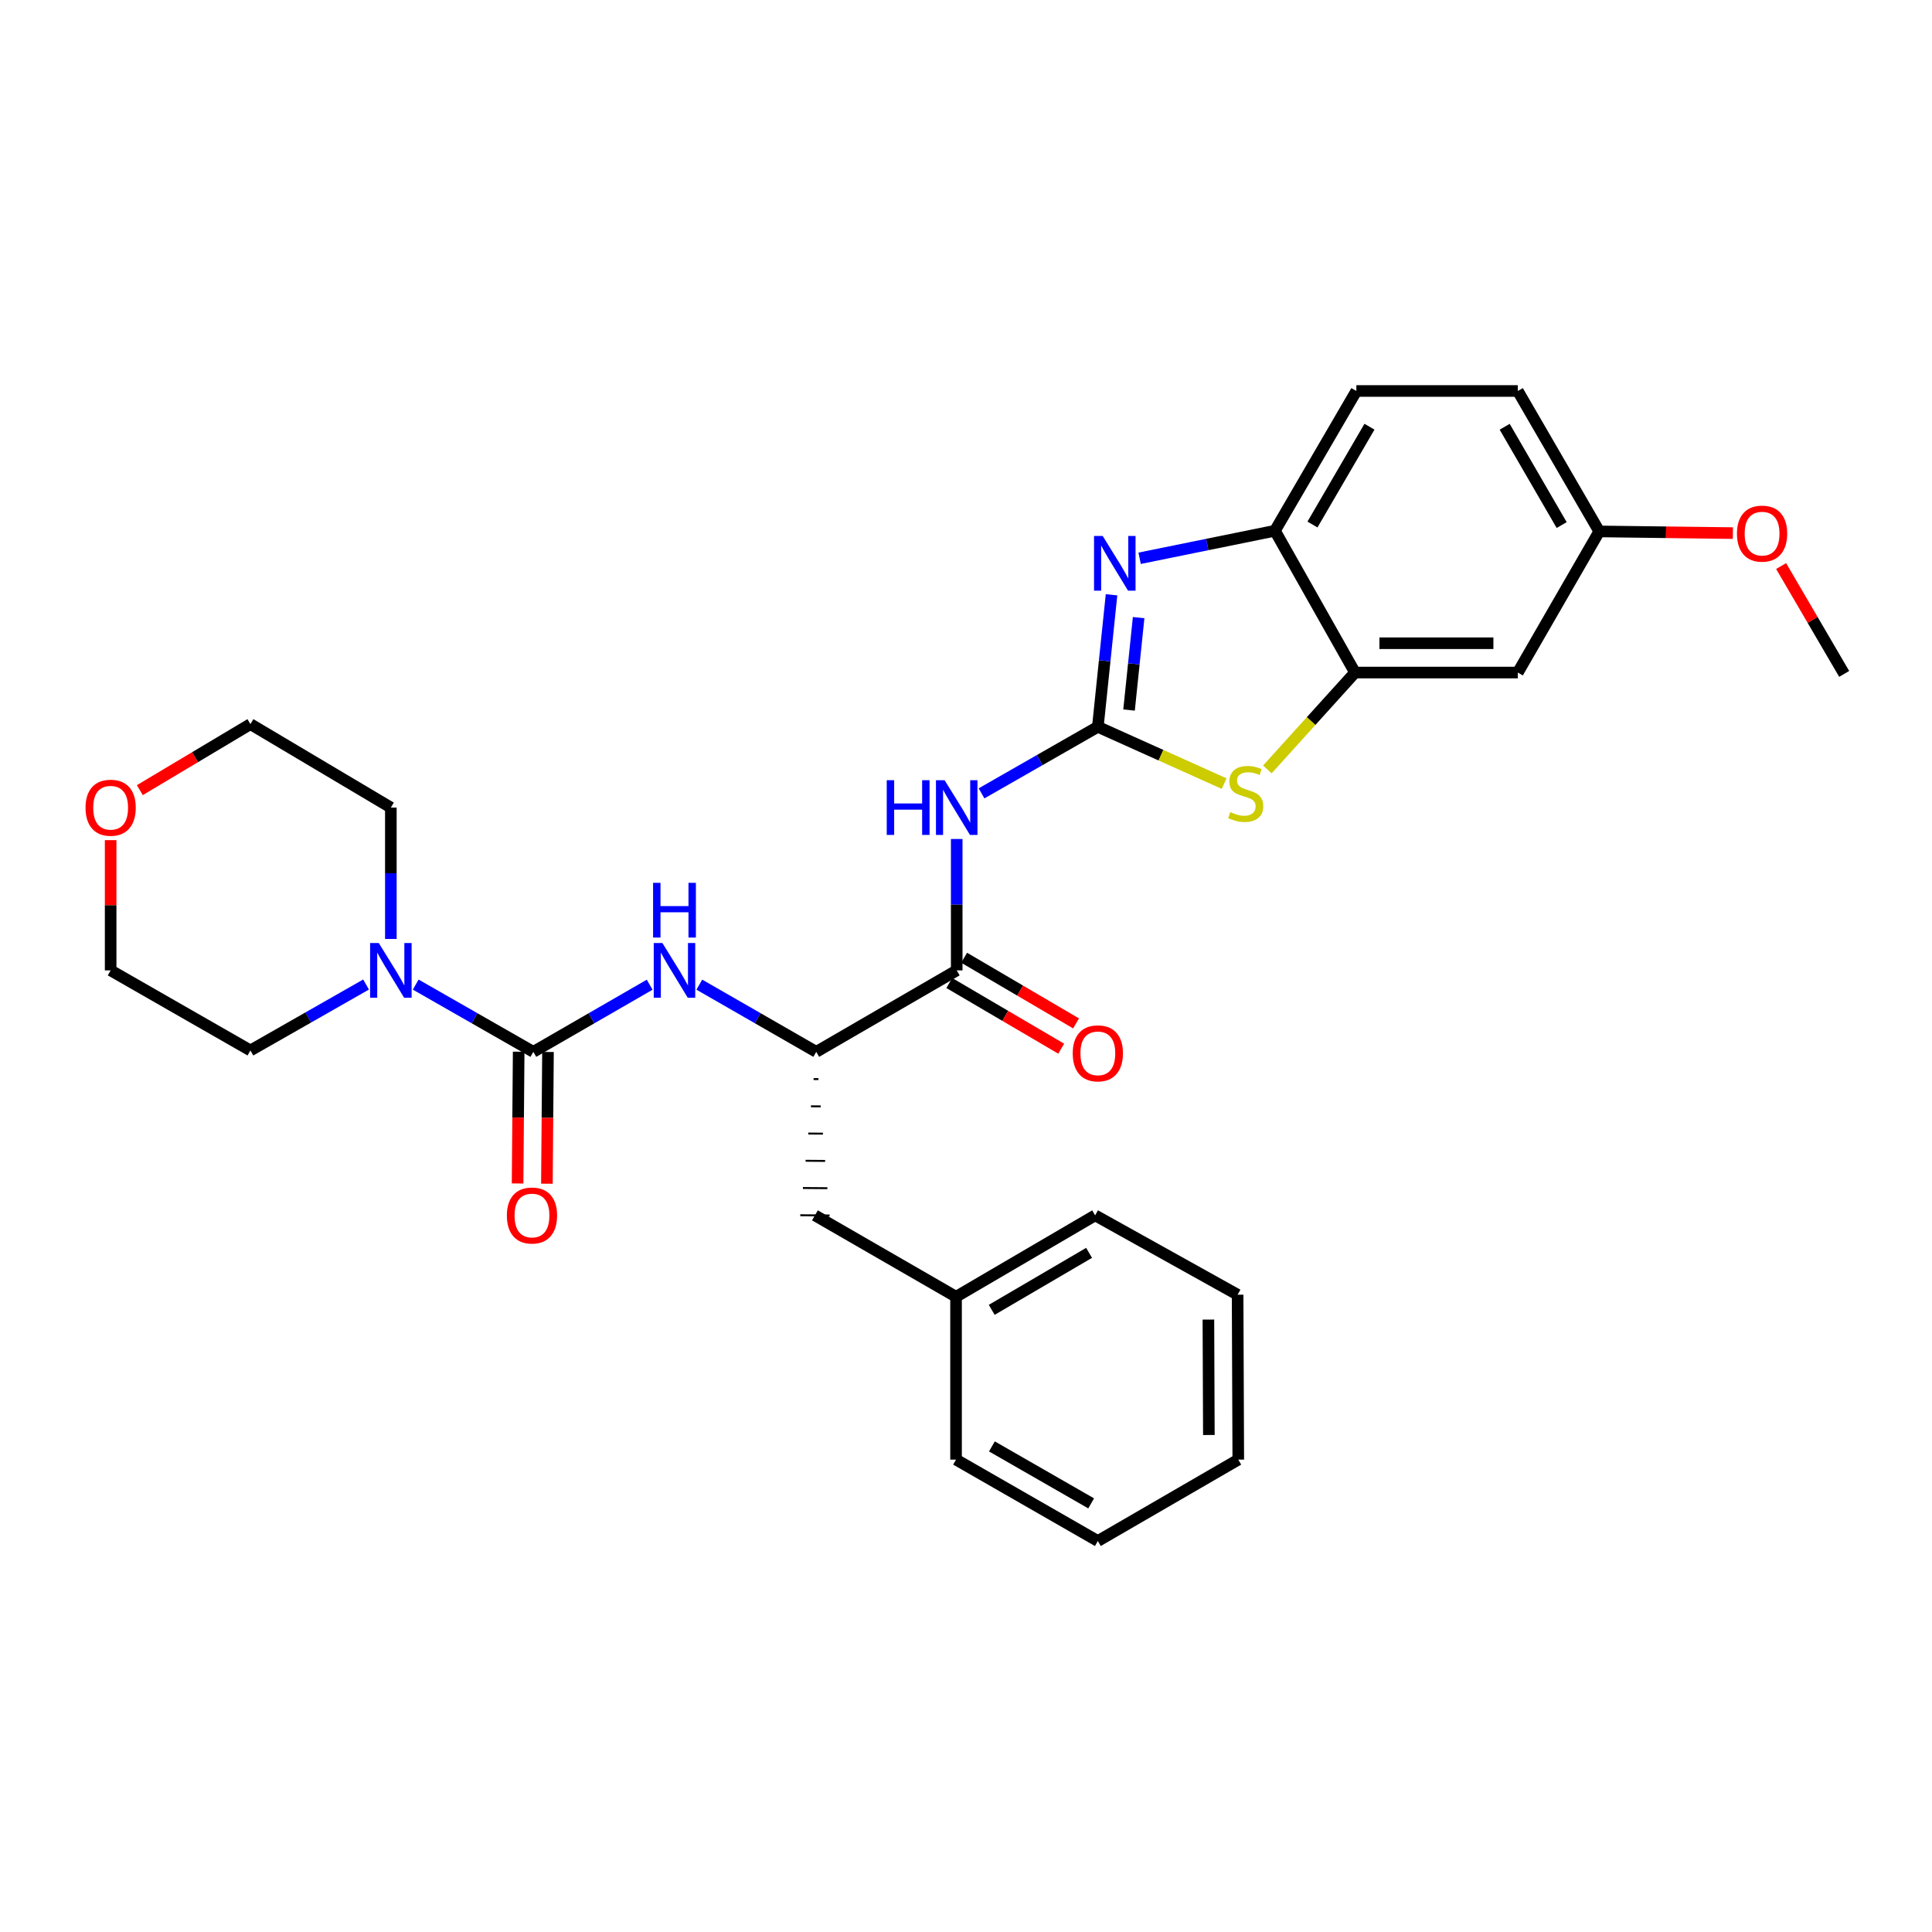 <?xml version='1.0' encoding='iso-8859-1'?>
<svg version='1.1' baseProfile='full'
              xmlns='http://www.w3.org/2000/svg'
                      xmlns:rdkit='http://www.rdkit.org/xml'
                      xmlns:xlink='http://www.w3.org/1999/xlink'
                  xml:space='preserve'
width='1000px' height='1000px' viewBox='0 0 1000 1000'>
<!-- END OF HEADER -->
<rect style='opacity:1.0;fill:#FFFFFF;stroke:none' width='1000' height='1000' x='0' y='0'> </rect>
<path class='bond-0' d='M 568.24,376.205 L 571.783,342.035' style='fill:none;fill-rule:evenodd;stroke:#000000;stroke-width:6px;stroke-linecap:butt;stroke-linejoin:miter;stroke-opacity:1' />
<path class='bond-0' d='M 571.783,342.035 L 575.326,307.865' style='fill:none;fill-rule:evenodd;stroke:#0000FF;stroke-width:6px;stroke-linecap:butt;stroke-linejoin:miter;stroke-opacity:1' />
<path class='bond-0' d='M 584.394,367.518 L 586.874,343.6' style='fill:none;fill-rule:evenodd;stroke:#000000;stroke-width:6px;stroke-linecap:butt;stroke-linejoin:miter;stroke-opacity:1' />
<path class='bond-0' d='M 586.874,343.6 L 589.354,319.681' style='fill:none;fill-rule:evenodd;stroke:#0000FF;stroke-width:6px;stroke-linecap:butt;stroke-linejoin:miter;stroke-opacity:1' />
<path class='bond-1' d='M 568.24,376.205 L 538.139,393.426' style='fill:none;fill-rule:evenodd;stroke:#000000;stroke-width:6px;stroke-linecap:butt;stroke-linejoin:miter;stroke-opacity:1' />
<path class='bond-1' d='M 538.139,393.426 L 508.039,410.647' style='fill:none;fill-rule:evenodd;stroke:#0000FF;stroke-width:6px;stroke-linecap:butt;stroke-linejoin:miter;stroke-opacity:1' />
<path class='bond-3' d='M 568.24,376.205 L 600.926,390.899' style='fill:none;fill-rule:evenodd;stroke:#000000;stroke-width:6px;stroke-linecap:butt;stroke-linejoin:miter;stroke-opacity:1' />
<path class='bond-3' d='M 600.926,390.899 L 633.613,405.594' style='fill:none;fill-rule:evenodd;stroke:#CCCC00;stroke-width:6px;stroke-linecap:butt;stroke-linejoin:miter;stroke-opacity:1' />
<path class='bond-8' d='M 589.869,288.963 L 624.887,281.837' style='fill:none;fill-rule:evenodd;stroke:#0000FF;stroke-width:6px;stroke-linecap:butt;stroke-linejoin:miter;stroke-opacity:1' />
<path class='bond-8' d='M 624.887,281.837 L 659.904,274.712' style='fill:none;fill-rule:evenodd;stroke:#000000;stroke-width:6px;stroke-linecap:butt;stroke-linejoin:miter;stroke-opacity:1' />
<path class='bond-4' d='M 495.195,434.262 L 495.195,468.265' style='fill:none;fill-rule:evenodd;stroke:#0000FF;stroke-width:6px;stroke-linecap:butt;stroke-linejoin:miter;stroke-opacity:1' />
<path class='bond-4' d='M 495.195,468.265 L 495.195,502.267' style='fill:none;fill-rule:evenodd;stroke:#000000;stroke-width:6px;stroke-linecap:butt;stroke-linejoin:miter;stroke-opacity:1' />
<path class='bond-2' d='M 276.052,544.429 L 306.158,527.055' style='fill:none;fill-rule:evenodd;stroke:#000000;stroke-width:6px;stroke-linecap:butt;stroke-linejoin:miter;stroke-opacity:1' />
<path class='bond-2' d='M 306.158,527.055 L 336.265,509.682' style='fill:none;fill-rule:evenodd;stroke:#0000FF;stroke-width:6px;stroke-linecap:butt;stroke-linejoin:miter;stroke-opacity:1' />
<path class='bond-7' d='M 276.052,544.429 L 245.611,527.025' style='fill:none;fill-rule:evenodd;stroke:#000000;stroke-width:6px;stroke-linecap:butt;stroke-linejoin:miter;stroke-opacity:1' />
<path class='bond-7' d='M 245.611,527.025 L 215.171,509.622' style='fill:none;fill-rule:evenodd;stroke:#0000FF;stroke-width:6px;stroke-linecap:butt;stroke-linejoin:miter;stroke-opacity:1' />
<path class='bond-11' d='M 268.466,544.366 L 268.184,578.465' style='fill:none;fill-rule:evenodd;stroke:#000000;stroke-width:6px;stroke-linecap:butt;stroke-linejoin:miter;stroke-opacity:1' />
<path class='bond-11' d='M 268.184,578.465 L 267.902,612.565' style='fill:none;fill-rule:evenodd;stroke:#FF0000;stroke-width:6px;stroke-linecap:butt;stroke-linejoin:miter;stroke-opacity:1' />
<path class='bond-11' d='M 283.637,544.492 L 283.356,578.591' style='fill:none;fill-rule:evenodd;stroke:#000000;stroke-width:6px;stroke-linecap:butt;stroke-linejoin:miter;stroke-opacity:1' />
<path class='bond-11' d='M 283.356,578.591 L 283.074,612.69' style='fill:none;fill-rule:evenodd;stroke:#FF0000;stroke-width:6px;stroke-linecap:butt;stroke-linejoin:miter;stroke-opacity:1' />
<path class='bond-5' d='M 655.979,398.255 L 678.664,373.183' style='fill:none;fill-rule:evenodd;stroke:#CCCC00;stroke-width:6px;stroke-linecap:butt;stroke-linejoin:miter;stroke-opacity:1' />
<path class='bond-5' d='M 678.664,373.183 L 701.349,348.111' style='fill:none;fill-rule:evenodd;stroke:#000000;stroke-width:6px;stroke-linecap:butt;stroke-linejoin:miter;stroke-opacity:1' />
<path class='bond-9' d='M 495.195,502.267 L 422.487,544.429' style='fill:none;fill-rule:evenodd;stroke:#000000;stroke-width:6px;stroke-linecap:butt;stroke-linejoin:miter;stroke-opacity:1' />
<path class='bond-12' d='M 491.356,508.81 L 520.32,525.805' style='fill:none;fill-rule:evenodd;stroke:#000000;stroke-width:6px;stroke-linecap:butt;stroke-linejoin:miter;stroke-opacity:1' />
<path class='bond-12' d='M 520.32,525.805 L 549.283,542.801' style='fill:none;fill-rule:evenodd;stroke:#FF0000;stroke-width:6px;stroke-linecap:butt;stroke-linejoin:miter;stroke-opacity:1' />
<path class='bond-12' d='M 499.034,495.725 L 527.998,512.72' style='fill:none;fill-rule:evenodd;stroke:#000000;stroke-width:6px;stroke-linecap:butt;stroke-linejoin:miter;stroke-opacity:1' />
<path class='bond-12' d='M 527.998,512.72 L 556.962,529.715' style='fill:none;fill-rule:evenodd;stroke:#FF0000;stroke-width:6px;stroke-linecap:butt;stroke-linejoin:miter;stroke-opacity:1' />
<path class='bond-10' d='M 701.349,348.111 L 785.622,348.111' style='fill:none;fill-rule:evenodd;stroke:#000000;stroke-width:6px;stroke-linecap:butt;stroke-linejoin:miter;stroke-opacity:1' />
<path class='bond-10' d='M 713.99,332.939 L 772.981,332.939' style='fill:none;fill-rule:evenodd;stroke:#000000;stroke-width:6px;stroke-linecap:butt;stroke-linejoin:miter;stroke-opacity:1' />
<path class='bond-30' d='M 701.349,348.111 L 659.904,274.712' style='fill:none;fill-rule:evenodd;stroke:#000000;stroke-width:6px;stroke-linecap:butt;stroke-linejoin:miter;stroke-opacity:1' />
<path class='bond-6' d='M 361.969,509.654 L 392.228,527.042' style='fill:none;fill-rule:evenodd;stroke:#0000FF;stroke-width:6px;stroke-linecap:butt;stroke-linejoin:miter;stroke-opacity:1' />
<path class='bond-6' d='M 392.228,527.042 L 422.487,544.429' style='fill:none;fill-rule:evenodd;stroke:#000000;stroke-width:6px;stroke-linecap:butt;stroke-linejoin:miter;stroke-opacity:1' />
<path class='bond-19' d='M 202.307,486.001 L 202.307,451.998' style='fill:none;fill-rule:evenodd;stroke:#0000FF;stroke-width:6px;stroke-linecap:butt;stroke-linejoin:miter;stroke-opacity:1' />
<path class='bond-19' d='M 202.307,451.998 L 202.307,417.995' style='fill:none;fill-rule:evenodd;stroke:#000000;stroke-width:6px;stroke-linecap:butt;stroke-linejoin:miter;stroke-opacity:1' />
<path class='bond-20' d='M 189.475,509.584 L 159.546,526.648' style='fill:none;fill-rule:evenodd;stroke:#0000FF;stroke-width:6px;stroke-linecap:butt;stroke-linejoin:miter;stroke-opacity:1' />
<path class='bond-20' d='M 159.546,526.648 L 129.616,543.712' style='fill:none;fill-rule:evenodd;stroke:#000000;stroke-width:6px;stroke-linecap:butt;stroke-linejoin:miter;stroke-opacity:1' />
<path class='bond-14' d='M 659.904,274.712 L 702.049,202.375' style='fill:none;fill-rule:evenodd;stroke:#000000;stroke-width:6px;stroke-linecap:butt;stroke-linejoin:miter;stroke-opacity:1' />
<path class='bond-14' d='M 679.335,271.499 L 708.837,220.863' style='fill:none;fill-rule:evenodd;stroke:#000000;stroke-width:6px;stroke-linecap:butt;stroke-linejoin:miter;stroke-opacity:1' />
<path class='bond-13' d='M 421.109,558.524 L 423.638,558.545' style='fill:none;fill-rule:evenodd;stroke:#000000;stroke-width:1.0px;stroke-linecap:butt;stroke-linejoin:miter;stroke-opacity:1' />
<path class='bond-13' d='M 419.731,572.62 L 424.788,572.661' style='fill:none;fill-rule:evenodd;stroke:#000000;stroke-width:1.0px;stroke-linecap:butt;stroke-linejoin:miter;stroke-opacity:1' />
<path class='bond-13' d='M 418.353,586.716 L 425.939,586.777' style='fill:none;fill-rule:evenodd;stroke:#000000;stroke-width:1.0px;stroke-linecap:butt;stroke-linejoin:miter;stroke-opacity:1' />
<path class='bond-13' d='M 416.975,600.811 L 427.089,600.893' style='fill:none;fill-rule:evenodd;stroke:#000000;stroke-width:1.0px;stroke-linecap:butt;stroke-linejoin:miter;stroke-opacity:1' />
<path class='bond-13' d='M 415.597,614.907 L 428.24,615.009' style='fill:none;fill-rule:evenodd;stroke:#000000;stroke-width:1.0px;stroke-linecap:butt;stroke-linejoin:miter;stroke-opacity:1' />
<path class='bond-13' d='M 414.219,629.002 L 429.39,629.125' style='fill:none;fill-rule:evenodd;stroke:#000000;stroke-width:1.0px;stroke-linecap:butt;stroke-linejoin:miter;stroke-opacity:1' />
<path class='bond-16' d='M 785.622,348.111 L 827.766,275.066' style='fill:none;fill-rule:evenodd;stroke:#000000;stroke-width:6px;stroke-linecap:butt;stroke-linejoin:miter;stroke-opacity:1' />
<path class='bond-18' d='M 421.804,629.064 L 494.849,671.2' style='fill:none;fill-rule:evenodd;stroke:#000000;stroke-width:6px;stroke-linecap:butt;stroke-linejoin:miter;stroke-opacity:1' />
<path class='bond-17' d='M 702.049,202.375 L 785.622,202.375' style='fill:none;fill-rule:evenodd;stroke:#000000;stroke-width:6px;stroke-linecap:butt;stroke-linejoin:miter;stroke-opacity:1' />
<path class='bond-15' d='M 57.271,434.862 L 57.271,468.565' style='fill:none;fill-rule:evenodd;stroke:#FF0000;stroke-width:6px;stroke-linecap:butt;stroke-linejoin:miter;stroke-opacity:1' />
<path class='bond-15' d='M 57.271,468.565 L 57.271,502.267' style='fill:none;fill-rule:evenodd;stroke:#000000;stroke-width:6px;stroke-linecap:butt;stroke-linejoin:miter;stroke-opacity:1' />
<path class='bond-33' d='M 72.377,408.977 L 100.997,391.891' style='fill:none;fill-rule:evenodd;stroke:#FF0000;stroke-width:6px;stroke-linecap:butt;stroke-linejoin:miter;stroke-opacity:1' />
<path class='bond-33' d='M 100.997,391.891 L 129.616,374.805' style='fill:none;fill-rule:evenodd;stroke:#000000;stroke-width:6px;stroke-linecap:butt;stroke-linejoin:miter;stroke-opacity:1' />
<path class='bond-21' d='M 827.766,275.066 L 862.353,275.498' style='fill:none;fill-rule:evenodd;stroke:#000000;stroke-width:6px;stroke-linecap:butt;stroke-linejoin:miter;stroke-opacity:1' />
<path class='bond-21' d='M 862.353,275.498 L 896.94,275.931' style='fill:none;fill-rule:evenodd;stroke:#FF0000;stroke-width:6px;stroke-linecap:butt;stroke-linejoin:miter;stroke-opacity:1' />
<path class='bond-31' d='M 827.766,275.066 L 785.622,202.375' style='fill:none;fill-rule:evenodd;stroke:#000000;stroke-width:6px;stroke-linecap:butt;stroke-linejoin:miter;stroke-opacity:1' />
<path class='bond-31' d='M 808.319,271.772 L 778.818,220.889' style='fill:none;fill-rule:evenodd;stroke:#000000;stroke-width:6px;stroke-linecap:butt;stroke-linejoin:miter;stroke-opacity:1' />
<path class='bond-24' d='M 494.849,671.2 L 566.841,629.064' style='fill:none;fill-rule:evenodd;stroke:#000000;stroke-width:6px;stroke-linecap:butt;stroke-linejoin:miter;stroke-opacity:1' />
<path class='bond-24' d='M 513.312,677.973 L 563.706,648.478' style='fill:none;fill-rule:evenodd;stroke:#000000;stroke-width:6px;stroke-linecap:butt;stroke-linejoin:miter;stroke-opacity:1' />
<path class='bond-25' d='M 494.849,671.2 L 494.849,755.497' style='fill:none;fill-rule:evenodd;stroke:#000000;stroke-width:6px;stroke-linecap:butt;stroke-linejoin:miter;stroke-opacity:1' />
<path class='bond-22' d='M 202.307,417.995 L 129.616,374.805' style='fill:none;fill-rule:evenodd;stroke:#000000;stroke-width:6px;stroke-linecap:butt;stroke-linejoin:miter;stroke-opacity:1' />
<path class='bond-23' d='M 129.616,543.712 L 57.271,502.267' style='fill:none;fill-rule:evenodd;stroke:#000000;stroke-width:6px;stroke-linecap:butt;stroke-linejoin:miter;stroke-opacity:1' />
<path class='bond-26' d='M 921.907,292.985 L 938.226,320.898' style='fill:none;fill-rule:evenodd;stroke:#FF0000;stroke-width:6px;stroke-linecap:butt;stroke-linejoin:miter;stroke-opacity:1' />
<path class='bond-26' d='M 938.226,320.898 L 954.545,348.811' style='fill:none;fill-rule:evenodd;stroke:#000000;stroke-width:6px;stroke-linecap:butt;stroke-linejoin:miter;stroke-opacity:1' />
<path class='bond-27' d='M 566.841,629.064 L 640.585,670.146' style='fill:none;fill-rule:evenodd;stroke:#000000;stroke-width:6px;stroke-linecap:butt;stroke-linejoin:miter;stroke-opacity:1' />
<path class='bond-28' d='M 494.849,755.497 L 568.24,797.625' style='fill:none;fill-rule:evenodd;stroke:#000000;stroke-width:6px;stroke-linecap:butt;stroke-linejoin:miter;stroke-opacity:1' />
<path class='bond-28' d='M 513.411,748.658 L 564.784,778.147' style='fill:none;fill-rule:evenodd;stroke:#000000;stroke-width:6px;stroke-linecap:butt;stroke-linejoin:miter;stroke-opacity:1' />
<path class='bond-32' d='M 640.585,670.146 L 640.931,755.497' style='fill:none;fill-rule:evenodd;stroke:#000000;stroke-width:6px;stroke-linecap:butt;stroke-linejoin:miter;stroke-opacity:1' />
<path class='bond-32' d='M 625.465,683.01 L 625.707,742.756' style='fill:none;fill-rule:evenodd;stroke:#000000;stroke-width:6px;stroke-linecap:butt;stroke-linejoin:miter;stroke-opacity:1' />
<path class='bond-29' d='M 568.24,797.625 L 640.931,755.497' style='fill:none;fill-rule:evenodd;stroke:#000000;stroke-width:6px;stroke-linecap:butt;stroke-linejoin:miter;stroke-opacity:1' />
<path  class='atom-1' d='M 570.754 277.418
L 580.034 292.418
Q 580.954 293.898, 582.434 296.578
Q 583.914 299.258, 583.994 299.418
L 583.994 277.418
L 587.754 277.418
L 587.754 305.738
L 583.874 305.738
L 573.914 289.338
Q 572.754 287.418, 571.514 285.218
Q 570.314 283.018, 569.954 282.338
L 569.954 305.738
L 566.274 305.738
L 566.274 277.418
L 570.754 277.418
' fill='#0000FF'/>
<path  class='atom-2' d='M 458.975 403.835
L 462.815 403.835
L 462.815 415.875
L 477.295 415.875
L 477.295 403.835
L 481.135 403.835
L 481.135 432.155
L 477.295 432.155
L 477.295 419.075
L 462.815 419.075
L 462.815 432.155
L 458.975 432.155
L 458.975 403.835
' fill='#0000FF'/>
<path  class='atom-2' d='M 488.935 403.835
L 498.215 418.835
Q 499.135 420.315, 500.615 422.995
Q 502.095 425.675, 502.175 425.835
L 502.175 403.835
L 505.935 403.835
L 505.935 432.155
L 502.055 432.155
L 492.095 415.755
Q 490.935 413.835, 489.695 411.635
Q 488.495 409.435, 488.135 408.755
L 488.135 432.155
L 484.455 432.155
L 484.455 403.835
L 488.935 403.835
' fill='#0000FF'/>
<path  class='atom-4' d='M 636.791 420.34
Q 637.111 420.46, 638.431 421.02
Q 639.751 421.58, 641.191 421.94
Q 642.671 422.26, 644.111 422.26
Q 646.791 422.26, 648.351 420.98
Q 649.911 419.66, 649.911 417.38
Q 649.911 415.82, 649.111 414.86
Q 648.351 413.9, 647.151 413.38
Q 645.951 412.86, 643.951 412.26
Q 641.431 411.5, 639.911 410.78
Q 638.431 410.06, 637.351 408.54
Q 636.311 407.02, 636.311 404.46
Q 636.311 400.9, 638.711 398.7
Q 641.151 396.5, 645.951 396.5
Q 649.231 396.5, 652.951 398.06
L 652.031 401.14
Q 648.631 399.74, 646.071 399.74
Q 643.311 399.74, 641.791 400.9
Q 640.271 402.02, 640.311 403.98
Q 640.311 405.5, 641.071 406.42
Q 641.871 407.34, 642.991 407.86
Q 644.151 408.38, 646.071 408.98
Q 648.631 409.78, 650.151 410.58
Q 651.671 411.38, 652.751 413.02
Q 653.871 414.62, 653.871 417.38
Q 653.871 421.3, 651.231 423.42
Q 648.631 425.5, 644.271 425.5
Q 641.751 425.5, 639.831 424.94
Q 637.951 424.42, 635.711 423.5
L 636.791 420.34
' fill='#CCCC00'/>
<path  class='atom-7' d='M 342.853 488.107
L 352.133 503.107
Q 353.053 504.587, 354.533 507.267
Q 356.013 509.947, 356.093 510.107
L 356.093 488.107
L 359.853 488.107
L 359.853 516.427
L 355.973 516.427
L 346.013 500.027
Q 344.853 498.107, 343.613 495.907
Q 342.413 493.707, 342.053 493.027
L 342.053 516.427
L 338.373 516.427
L 338.373 488.107
L 342.853 488.107
' fill='#0000FF'/>
<path  class='atom-7' d='M 338.033 456.955
L 341.873 456.955
L 341.873 468.995
L 356.353 468.995
L 356.353 456.955
L 360.193 456.955
L 360.193 485.275
L 356.353 485.275
L 356.353 472.195
L 341.873 472.195
L 341.873 485.275
L 338.033 485.275
L 338.033 456.955
' fill='#0000FF'/>
<path  class='atom-8' d='M 196.047 488.107
L 205.327 503.107
Q 206.247 504.587, 207.727 507.267
Q 209.207 509.947, 209.287 510.107
L 209.287 488.107
L 213.047 488.107
L 213.047 516.427
L 209.167 516.427
L 199.207 500.027
Q 198.047 498.107, 196.807 495.907
Q 195.607 493.707, 195.247 493.027
L 195.247 516.427
L 191.567 516.427
L 191.567 488.107
L 196.047 488.107
' fill='#0000FF'/>
<path  class='atom-12' d='M 262.352 629.144
Q 262.352 622.344, 265.712 618.544
Q 269.072 614.744, 275.352 614.744
Q 281.632 614.744, 284.992 618.544
Q 288.352 622.344, 288.352 629.144
Q 288.352 636.024, 284.952 639.944
Q 281.552 643.824, 275.352 643.824
Q 269.112 643.824, 265.712 639.944
Q 262.352 636.064, 262.352 629.144
M 275.352 640.624
Q 279.672 640.624, 281.992 637.744
Q 284.352 634.824, 284.352 629.144
Q 284.352 623.584, 281.992 620.784
Q 279.672 617.944, 275.352 617.944
Q 271.032 617.944, 268.672 620.744
Q 266.352 623.544, 266.352 629.144
Q 266.352 634.864, 268.672 637.744
Q 271.032 640.624, 275.352 640.624
' fill='#FF0000'/>
<path  class='atom-13' d='M 555.24 545.208
Q 555.24 538.408, 558.6 534.608
Q 561.96 530.808, 568.24 530.808
Q 574.52 530.808, 577.88 534.608
Q 581.24 538.408, 581.24 545.208
Q 581.24 552.088, 577.84 556.008
Q 574.44 559.888, 568.24 559.888
Q 562 559.888, 558.6 556.008
Q 555.24 552.128, 555.24 545.208
M 568.24 556.688
Q 572.56 556.688, 574.88 553.808
Q 577.24 550.888, 577.24 545.208
Q 577.24 539.648, 574.88 536.848
Q 572.56 534.008, 568.24 534.008
Q 563.92 534.008, 561.56 536.808
Q 559.24 539.608, 559.24 545.208
Q 559.24 550.928, 561.56 553.808
Q 563.92 556.688, 568.24 556.688
' fill='#FF0000'/>
<path  class='atom-16' d='M 44.271 418.075
Q 44.271 411.275, 47.631 407.475
Q 50.991 403.675, 57.271 403.675
Q 63.551 403.675, 66.911 407.475
Q 70.271 411.275, 70.271 418.075
Q 70.271 424.955, 66.871 428.875
Q 63.471 432.755, 57.271 432.755
Q 51.031 432.755, 47.631 428.875
Q 44.271 424.995, 44.271 418.075
M 57.271 429.555
Q 61.591 429.555, 63.911 426.675
Q 66.271 423.755, 66.271 418.075
Q 66.271 412.515, 63.911 409.715
Q 61.591 406.875, 57.271 406.875
Q 52.951 406.875, 50.591 409.675
Q 48.271 412.475, 48.271 418.075
Q 48.271 423.795, 50.591 426.675
Q 52.951 429.555, 57.271 429.555
' fill='#FF0000'/>
<path  class='atom-22' d='M 899.047 276.2
Q 899.047 269.4, 902.407 265.6
Q 905.767 261.8, 912.047 261.8
Q 918.327 261.8, 921.687 265.6
Q 925.047 269.4, 925.047 276.2
Q 925.047 283.08, 921.647 287
Q 918.247 290.88, 912.047 290.88
Q 905.807 290.88, 902.407 287
Q 899.047 283.12, 899.047 276.2
M 912.047 287.68
Q 916.367 287.68, 918.687 284.8
Q 921.047 281.88, 921.047 276.2
Q 921.047 270.64, 918.687 267.84
Q 916.367 265, 912.047 265
Q 907.727 265, 905.367 267.8
Q 903.047 270.6, 903.047 276.2
Q 903.047 281.92, 905.367 284.8
Q 907.727 287.68, 912.047 287.68
' fill='#FF0000'/>
</svg>
